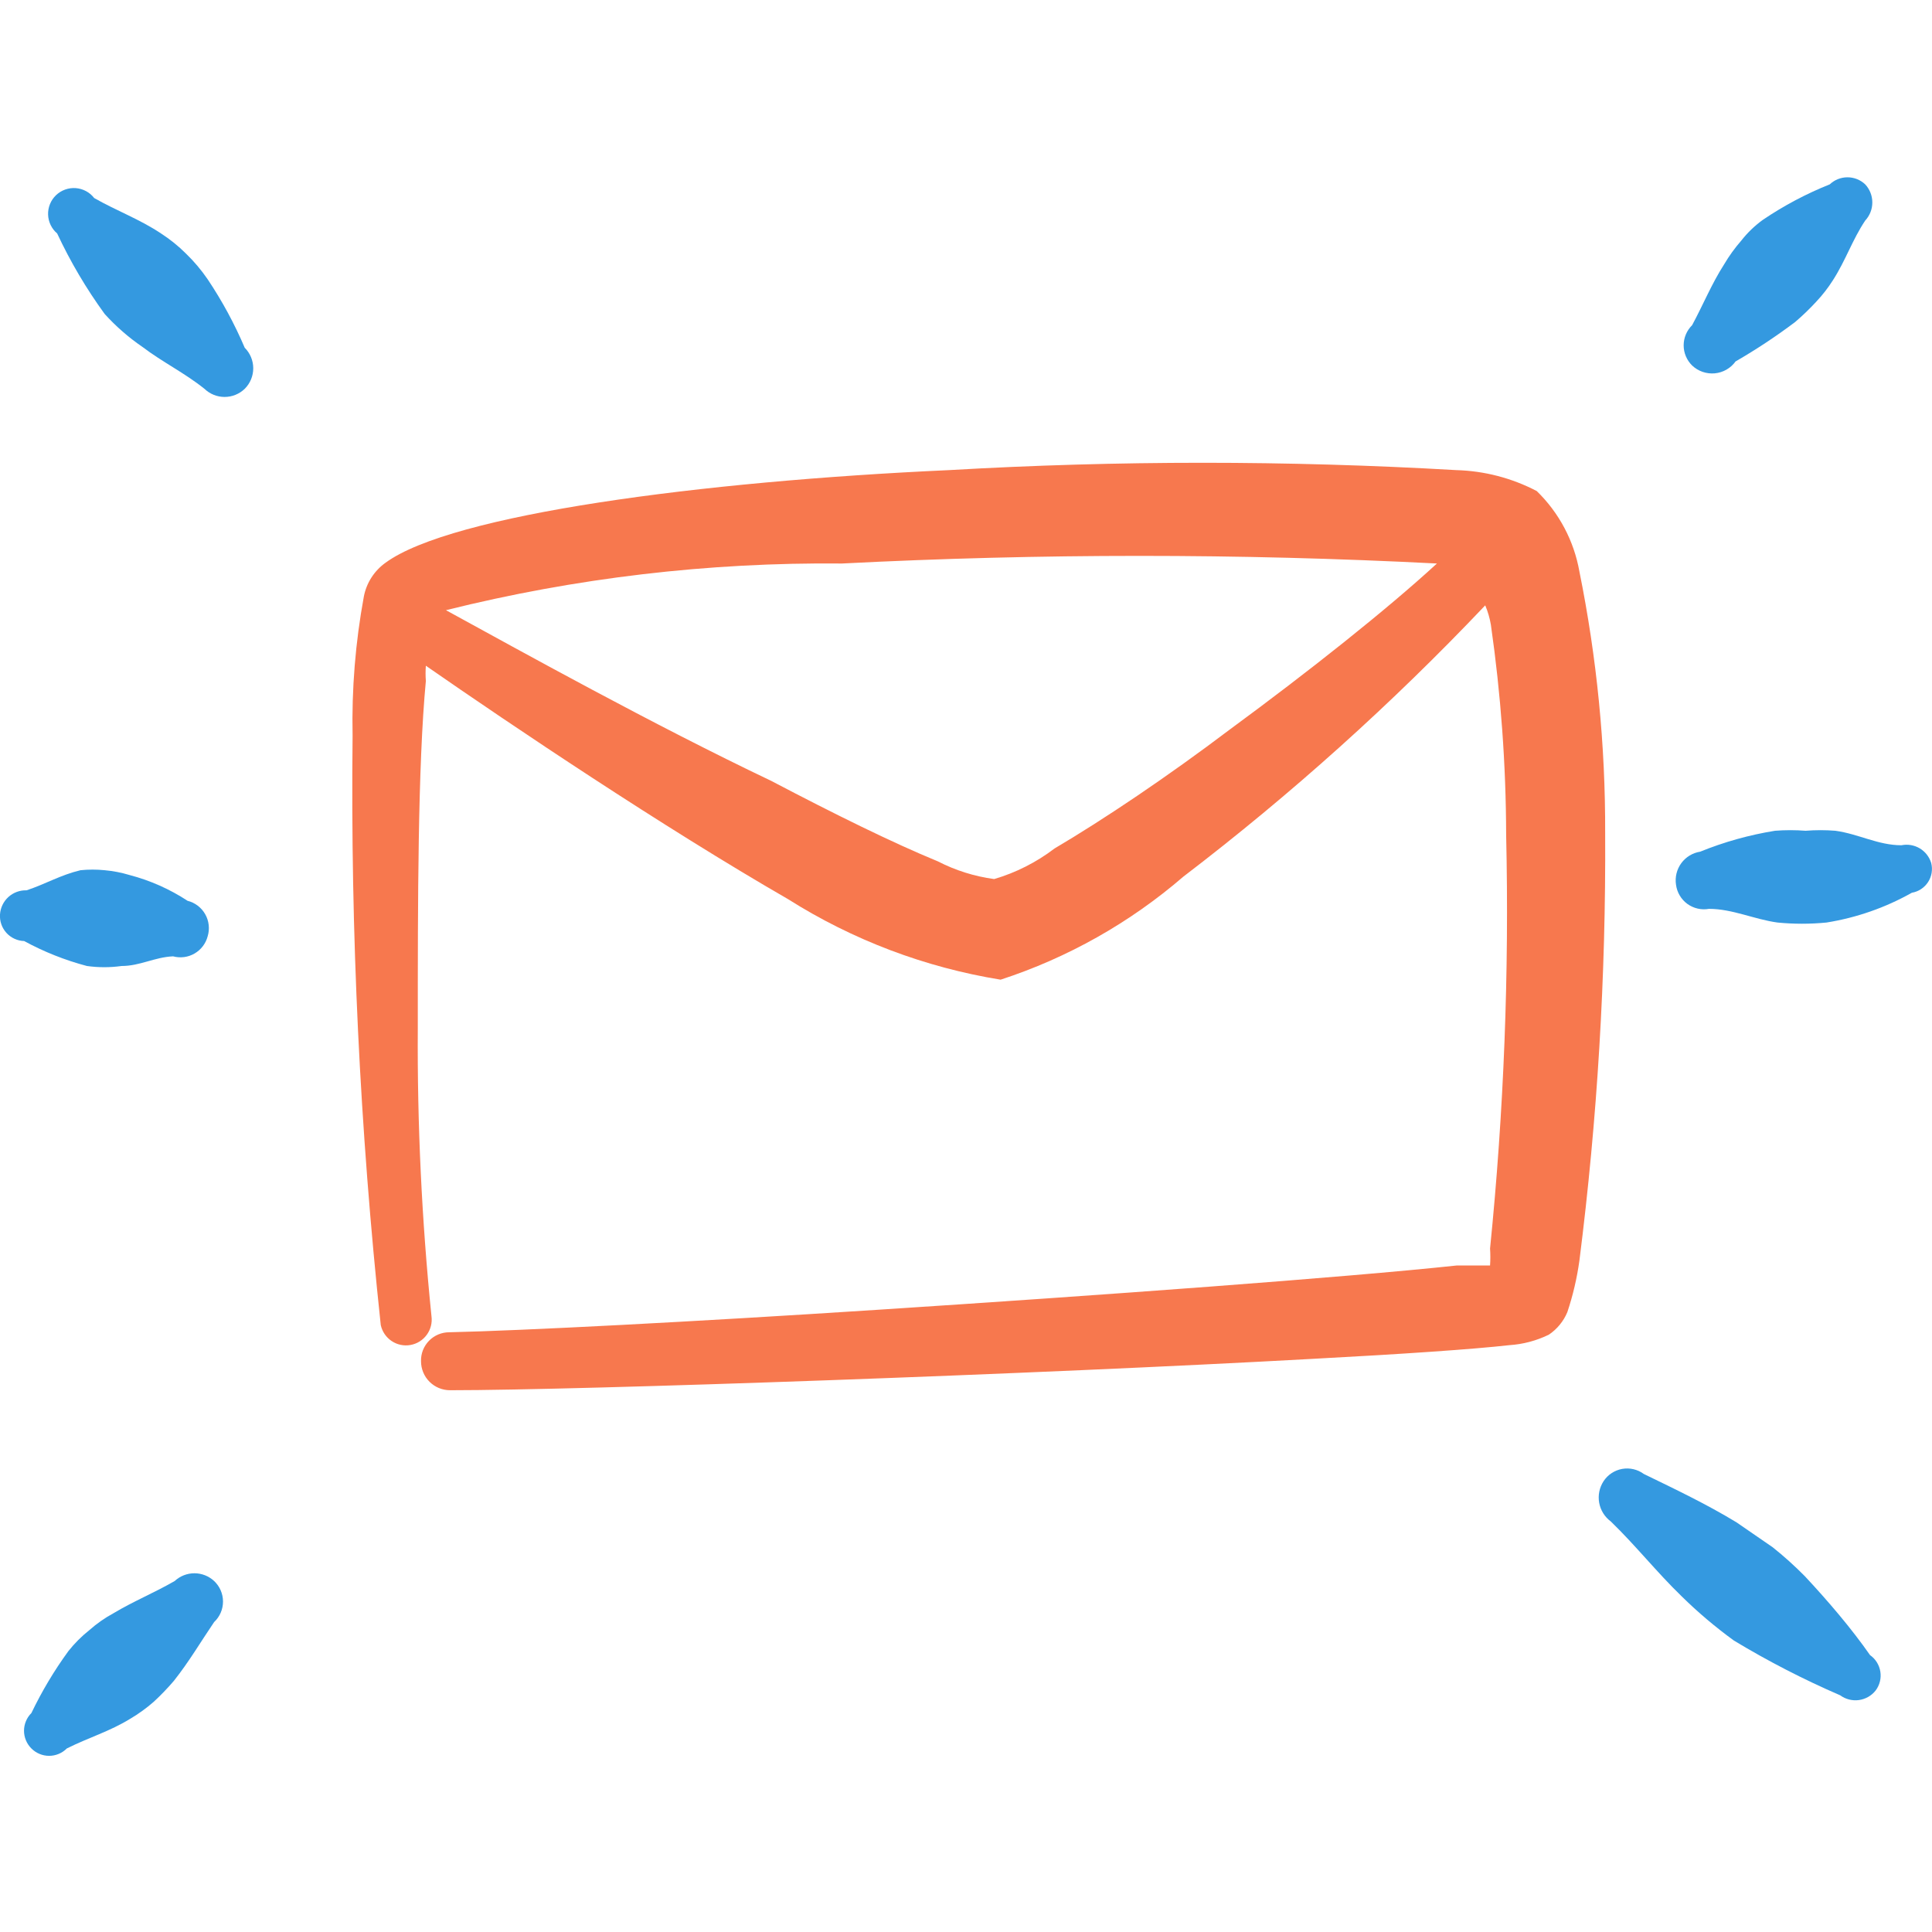 <svg width="100" height="100" viewBox="0 0 100 100" fill="none" xmlns="http://www.w3.org/2000/svg">
<g clip-path="url(#clip0_1_352)">
<path d="M81.75 29.583C81.47 27.997 80.697 26.539 79.542 25.417C78.254 24.743 76.828 24.372 75.375 24.333C66.632 23.827 57.868 23.827 49.125 24.333C36.25 24.917 23.375 26.625 19.958 29.125C19.372 29.542 18.969 30.169 18.833 30.875C18.395 33.252 18.2 35.667 18.25 38.083C18.139 48.27 18.626 58.454 19.708 68.583C19.781 68.92 19.981 69.216 20.267 69.409C20.552 69.602 20.902 69.677 21.241 69.617C21.581 69.558 21.884 69.37 22.088 69.091C22.292 68.813 22.38 68.467 22.333 68.125C21.829 63.169 21.593 58.19 21.625 53.208C21.625 46.708 21.625 39.667 22.042 35.25C22.022 34.986 22.022 34.722 22.042 34.458C26.542 37.583 34.292 42.792 40.792 46.542C44.141 48.657 47.882 50.074 51.792 50.708C55.267 49.575 58.482 47.762 61.25 45.375C66.824 41.118 72.049 36.422 76.875 31.333C77.01 31.654 77.108 31.99 77.167 32.333C77.684 35.935 77.949 39.569 77.958 43.208C78.121 50.358 77.842 57.51 77.125 64.625C77.145 64.916 77.145 65.209 77.125 65.5H75.417C69.583 66.125 57 67.042 45.458 67.792C35.875 68.417 27 68.875 23.25 68.958C23.055 68.958 22.862 68.997 22.682 69.073C22.503 69.149 22.34 69.26 22.204 69.4C22.068 69.54 21.961 69.706 21.89 69.887C21.82 70.069 21.786 70.263 21.792 70.458C21.792 70.856 21.95 71.238 22.231 71.519C22.512 71.8 22.894 71.958 23.292 71.958C30.125 71.958 53.708 71.125 67.958 70.333C72.667 70.083 76.292 69.833 78.125 69.625C78.834 69.579 79.528 69.395 80.167 69.083C80.594 68.797 80.927 68.391 81.125 67.917C81.415 67.049 81.624 66.156 81.75 65.25C82.68 57.912 83.125 50.521 83.083 43.125C83.099 38.578 82.652 34.04 81.75 29.583V29.583ZM54.583 43.917C53.647 44.631 52.588 45.168 51.458 45.5C50.441 45.363 49.455 45.053 48.542 44.583C46.208 43.625 43.167 42.125 39.917 40.417C33.792 37.5 27.042 33.75 23.083 31.583C29.787 29.912 36.675 29.1 43.583 29.167C53.84 28.641 64.118 28.641 74.375 29.167C71.792 31.542 67.75 34.75 63.667 37.75C60.417 40.208 57.125 42.417 54.583 43.917Z" fill="#F7784E"/>
<path d="M10.75 14.458C10.421 13.977 10.044 13.53 9.625 13.125C9.232 12.733 8.799 12.384 8.333 12.083C7.208 11.333 6.042 10.917 4.875 10.25C4.761 10.102 4.617 9.98 4.452 9.892C4.287 9.804 4.106 9.751 3.92 9.737C3.734 9.723 3.547 9.749 3.371 9.812C3.195 9.875 3.035 9.974 2.9 10.103C2.765 10.232 2.658 10.388 2.588 10.561C2.517 10.734 2.483 10.92 2.489 11.106C2.494 11.293 2.539 11.476 2.62 11.645C2.701 11.813 2.816 11.963 2.958 12.083C3.643 13.548 4.466 14.943 5.417 16.25C6 16.894 6.658 17.468 7.375 17.958C8.417 18.75 9.542 19.292 10.583 20.125C10.863 20.395 11.236 20.546 11.625 20.546C12.014 20.546 12.387 20.395 12.667 20.125C12.807 19.986 12.918 19.82 12.993 19.638C13.069 19.455 13.108 19.26 13.108 19.062C13.108 18.865 13.069 18.67 12.993 18.487C12.918 18.305 12.807 18.139 12.667 18C12.14 16.762 11.498 15.576 10.75 14.458V14.458Z" fill="#3499E0"/>
<path d="M4.5 50C5.094 50.083 5.697 50.083 6.292 50C7.25 50 8 49.542 8.958 49.5C9.144 49.55 9.339 49.563 9.53 49.538C9.721 49.513 9.905 49.45 10.071 49.353C10.238 49.256 10.384 49.127 10.5 48.974C10.617 48.82 10.702 48.645 10.75 48.458C10.807 48.27 10.824 48.071 10.802 47.876C10.78 47.68 10.719 47.49 10.621 47.319C10.524 47.148 10.393 46.998 10.236 46.879C10.079 46.759 9.9 46.673 9.708 46.625C8.787 46.021 7.774 45.571 6.708 45.292C6.287 45.165 5.855 45.081 5.417 45.042C5.001 45 4.582 45 4.167 45.042C3.125 45.292 2.375 45.75 1.375 46.083C1.028 46.072 0.691 46.196 0.434 46.429C0.177 46.663 0.022 46.987 4.36026e-05 47.333C-0.011 47.506 0.012 47.68 0.07 47.844C0.127 48.007 0.217 48.158 0.333 48.286C0.45 48.414 0.591 48.518 0.749 48.59C0.906 48.663 1.077 48.703 1.25 48.708C2.278 49.268 3.369 49.701 4.5 50V50Z" fill="#3499E0"/>
<path d="M9.042 81.833C7.958 82.458 6.917 82.875 5.875 83.5C5.426 83.743 5.007 84.037 4.625 84.375C4.224 84.693 3.86 85.057 3.542 85.458C2.806 86.467 2.165 87.541 1.625 88.667C1.504 88.787 1.408 88.93 1.343 89.087C1.277 89.244 1.243 89.413 1.243 89.583C1.243 89.754 1.277 89.922 1.343 90.08C1.408 90.237 1.504 90.38 1.625 90.5C1.745 90.621 1.888 90.717 2.045 90.782C2.203 90.848 2.371 90.882 2.542 90.882C2.712 90.882 2.881 90.848 3.038 90.782C3.196 90.717 3.338 90.621 3.458 90.5C4.625 89.917 5.667 89.625 6.75 88.958C7.179 88.704 7.583 88.412 7.958 88.083C8.327 87.743 8.674 87.381 9 87C9.792 86 10.375 85 11.083 83.958C11.228 83.822 11.344 83.657 11.423 83.475C11.502 83.292 11.543 83.095 11.543 82.896C11.543 82.697 11.502 82.5 11.423 82.317C11.344 82.134 11.228 81.97 11.083 81.833C10.806 81.576 10.441 81.432 10.063 81.432C9.684 81.432 9.319 81.576 9.042 81.833Z" fill="#3499E0"/>
<path d="M89.833 18.708C90.902 18.091 91.931 17.409 92.917 16.667C93.298 16.341 93.66 15.993 94 15.625C94.327 15.279 94.62 14.902 94.875 14.5C95.542 13.458 95.875 12.417 96.542 11.417C96.779 11.162 96.911 10.827 96.911 10.479C96.911 10.131 96.779 9.796 96.542 9.542C96.294 9.307 95.966 9.177 95.625 9.177C95.284 9.177 94.956 9.307 94.708 9.542C93.493 10.028 92.334 10.642 91.25 11.375C90.826 11.681 90.447 12.046 90.125 12.458C89.797 12.833 89.504 13.238 89.25 13.667C88.583 14.708 88.167 15.75 87.583 16.833C87.445 16.969 87.335 17.131 87.26 17.31C87.184 17.489 87.146 17.681 87.146 17.875C87.146 18.069 87.184 18.261 87.26 18.44C87.335 18.619 87.445 18.781 87.583 18.917C87.738 19.064 87.923 19.177 88.125 19.247C88.328 19.317 88.543 19.343 88.756 19.324C88.969 19.304 89.175 19.239 89.361 19.133C89.547 19.026 89.708 18.882 89.833 18.708V18.708Z" fill="#3499E0"/>
<path d="M98.417 43.75C97.208 43.75 96.208 43.167 95 43C94.487 42.959 93.971 42.959 93.458 43C92.931 42.959 92.402 42.959 91.875 43C90.547 43.214 89.247 43.577 88 44.083C87.608 44.145 87.257 44.359 87.022 44.679C86.788 45 86.69 45.4 86.75 45.792C86.775 45.988 86.84 46.178 86.941 46.348C87.041 46.519 87.176 46.667 87.335 46.784C87.495 46.901 87.677 46.984 87.87 47.028C88.063 47.073 88.263 47.077 88.458 47.042C89.667 47.042 90.792 47.583 92 47.75C92.845 47.833 93.697 47.833 94.542 47.75C96.094 47.501 97.589 46.979 98.958 46.208C99.129 46.179 99.291 46.115 99.435 46.02C99.579 45.925 99.702 45.801 99.796 45.657C99.89 45.512 99.953 45.349 99.981 45.179C100.009 45.008 100.001 44.834 99.958 44.667C99.861 44.349 99.65 44.08 99.365 43.91C99.08 43.741 98.742 43.684 98.417 43.75Z" fill="#3499E0"/>
<path d="M93.417 81.583C92.892 81.05 92.335 80.549 91.75 80.083L89.875 78.792C88.292 77.833 86.708 77.083 85.083 76.292C84.924 76.174 84.742 76.091 84.549 76.046C84.356 76.001 84.156 75.996 83.961 76.031C83.766 76.066 83.58 76.141 83.415 76.25C83.25 76.359 83.109 76.501 83 76.667C82.785 76.996 82.704 77.395 82.773 77.783C82.843 78.17 83.058 78.516 83.375 78.75C84.667 80 85.75 81.375 87.042 82.625C87.886 83.455 88.791 84.221 89.75 84.917C91.517 85.984 93.355 86.93 95.25 87.75C95.528 87.954 95.875 88.041 96.217 87.995C96.559 87.948 96.87 87.771 97.083 87.5C97.187 87.362 97.262 87.204 97.304 87.035C97.346 86.867 97.353 86.693 97.326 86.522C97.299 86.35 97.237 86.187 97.146 86.04C97.054 85.893 96.933 85.766 96.792 85.667C95.833 84.292 94.625 82.875 93.417 81.583Z" fill="#3499E0"/>
</g>
<defs>
<clipPath id="clip0_1_352">
<rect width="100" height="100" fill="white"/>
</clipPath>
</defs>
</svg>
